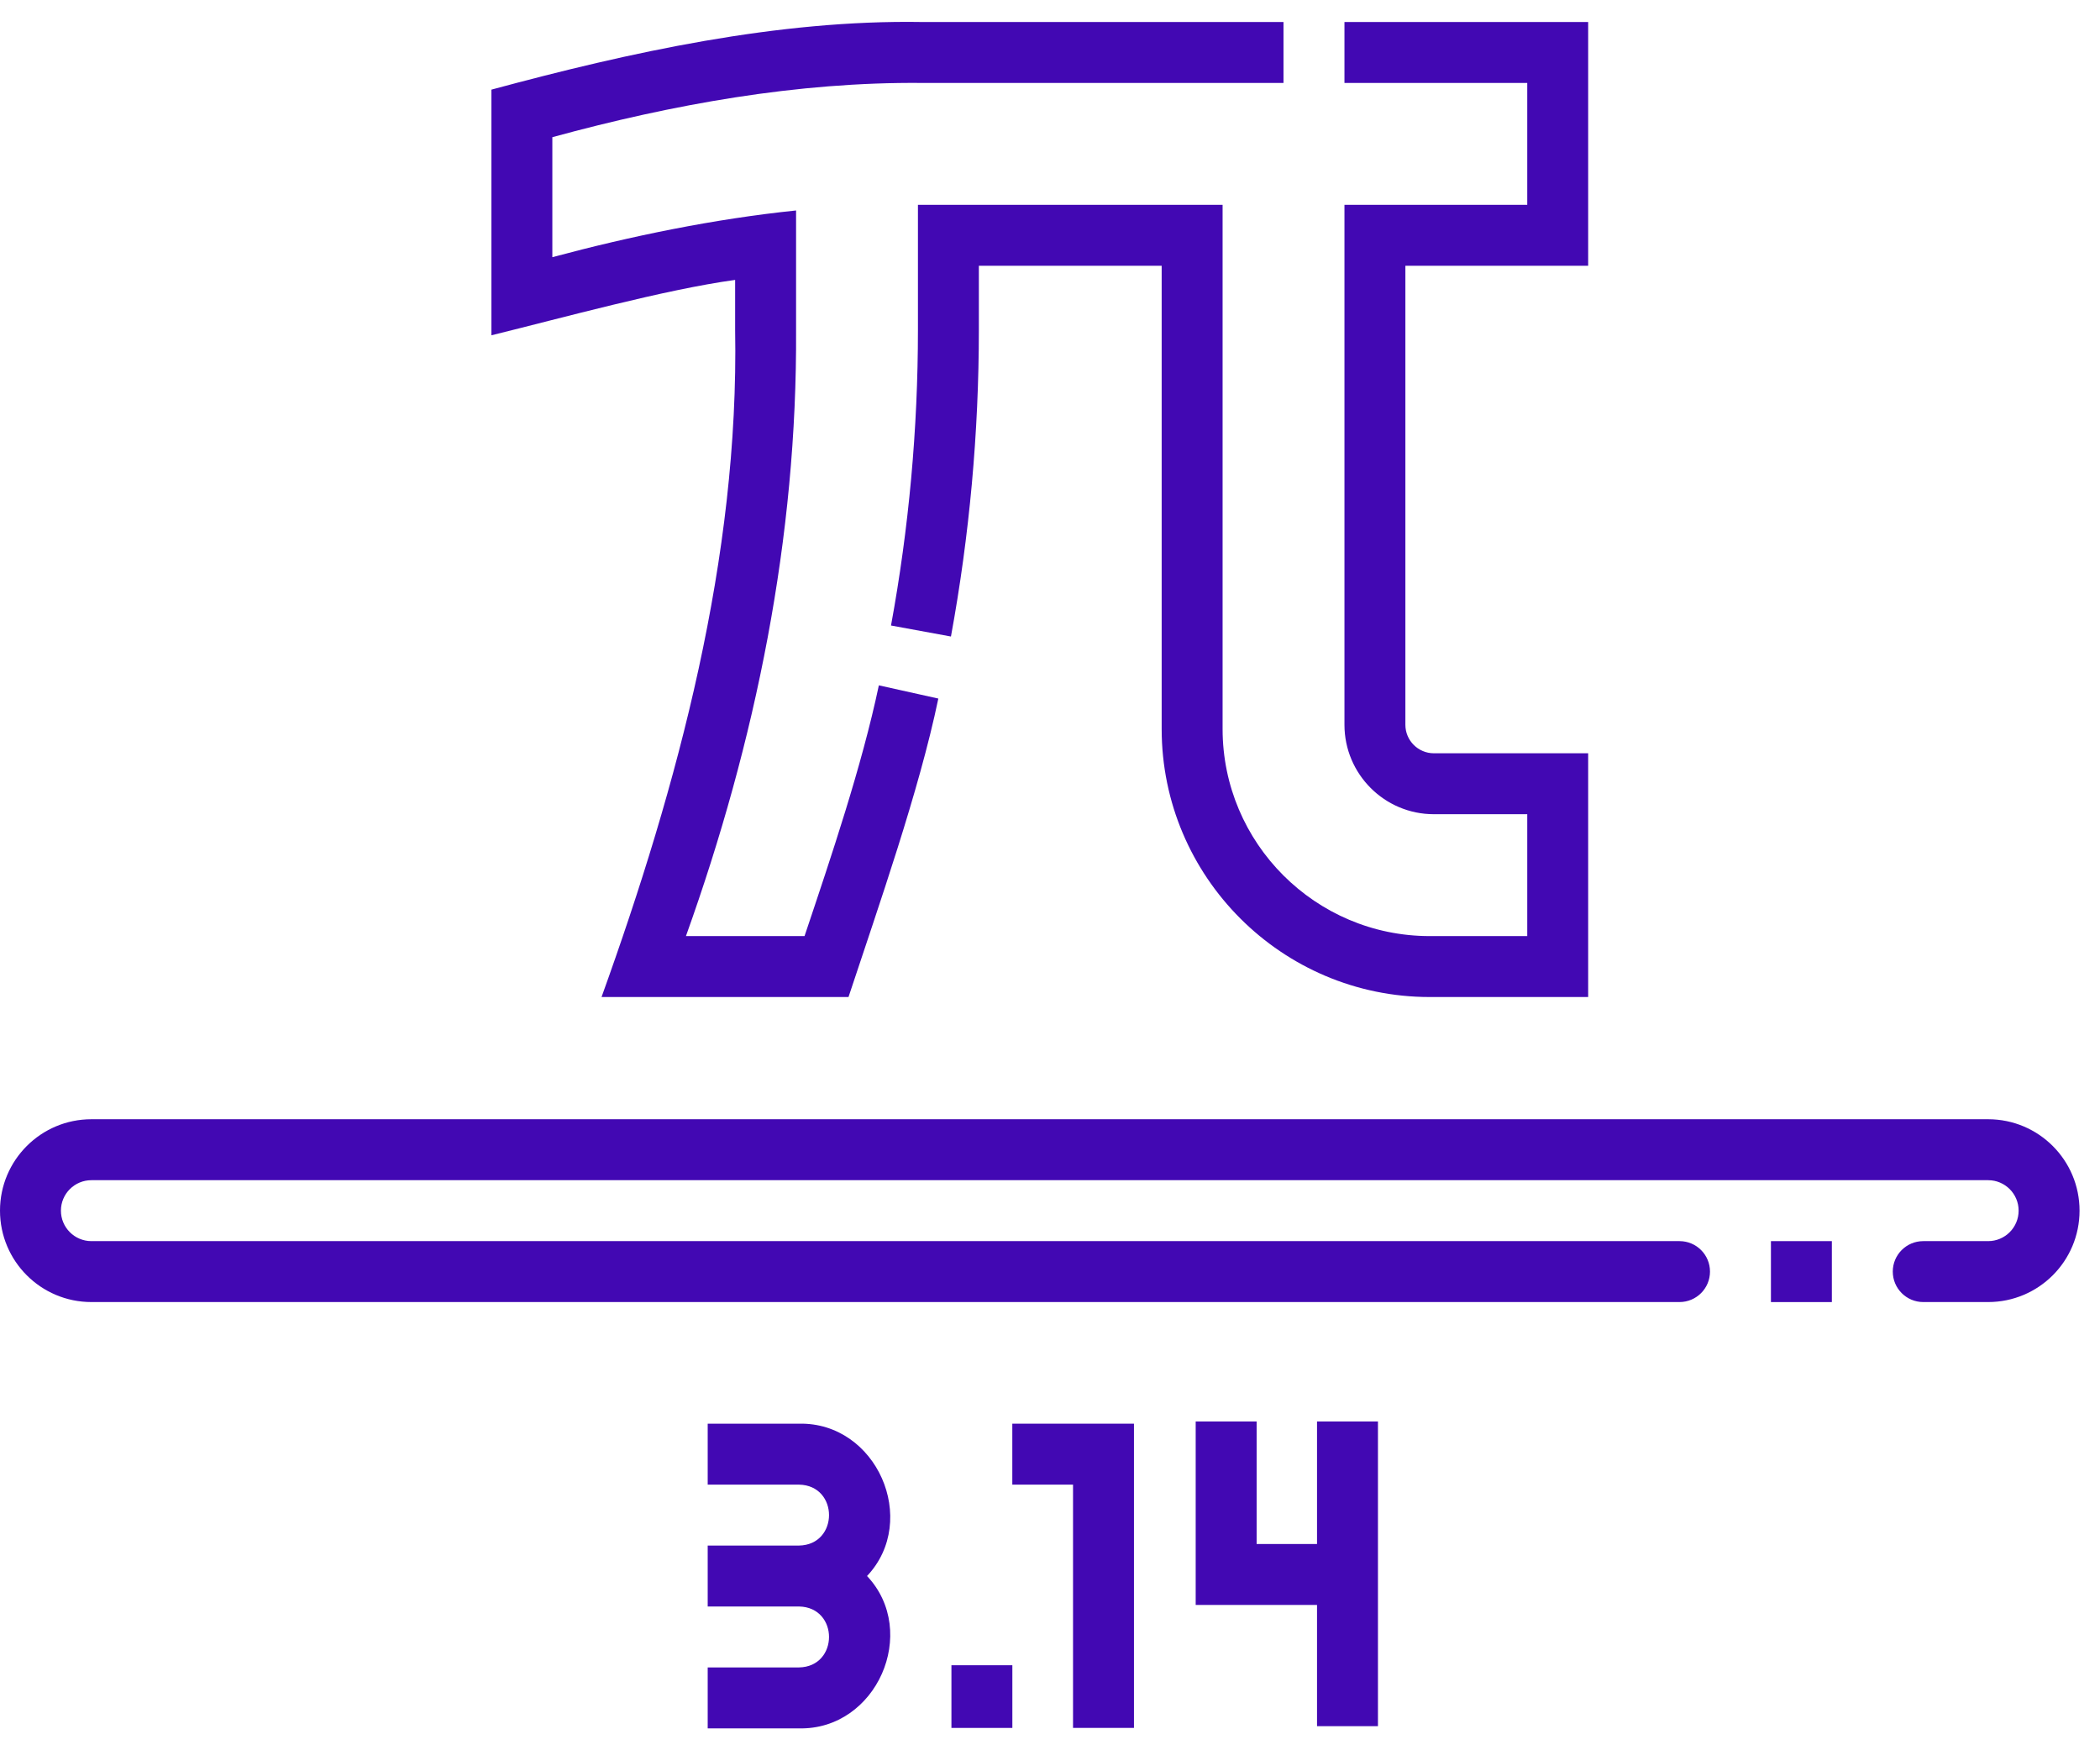 <svg width="96" height="80" viewBox="0 0 96 80" fill="none" xmlns="http://www.w3.org/2000/svg">
<g id="Capa_1">
<g id="Group">
<path id="Vector" d="M4.178 51.157C1.871 51.157 0 53.028 0 55.335C0 57.643 1.871 59.513 4.178 59.513H76.778C77.547 59.513 78.171 58.89 78.171 58.12C78.171 57.351 77.547 56.728 76.778 56.728H4.178C3.409 56.728 2.785 56.104 2.785 55.335C2.785 54.566 3.409 53.943 4.178 53.943H90.887C91.656 53.943 92.28 54.566 92.28 55.335C92.28 56.104 91.656 56.728 90.887 56.728H87.92C87.151 56.728 86.527 57.351 86.527 58.12C86.527 58.89 87.151 59.513 87.92 59.513H90.887C93.194 59.513 95.065 57.643 95.065 55.335C95.065 53.028 93.194 51.157 90.887 51.157H4.178Z" fill="#4208B3"/>
<path id="Vector_2" d="M80.957 56.728H83.742V59.514H80.957V56.728Z" fill="#4208B3"/>
<path id="Vector_3" d="M46.277 67.858H49.053V78.977H51.838V65.072H46.277V67.858Z" fill="#4208B3"/>
<path id="Vector_4" d="M36.526 65.072H32.352V67.858H36.526C38.356 67.891 38.355 70.611 36.526 70.643H32.352V73.428H36.526C38.356 73.461 38.355 76.181 36.526 76.213H32.352V78.999H36.526C40.075 79.077 42.044 74.588 39.636 72.035C42.045 69.482 40.074 64.994 36.526 65.072Z" fill="#4208B3"/>
<path id="Vector_5" d="M43.494 76.113H46.279V78.978H43.494V76.113Z" fill="#4208B3"/>
<path id="Vector_6" d="M60.207 70.572H57.446V64.972H54.66V73.357H60.207V78.898H62.992V64.972H60.207V70.572Z" fill="#4208B3"/>
<path id="Vector_7" d="M33.606 12.794V15.075C33.791 25.47 31.003 35.848 27.499 45.571H38.789C40.16 41.426 42.015 36.165 42.895 31.929L40.176 31.325C39.394 35.032 37.991 39.174 36.779 42.786H31.357C34.55 33.889 36.448 24.546 36.392 15.075V9.62C32.667 10.004 28.868 10.785 25.25 11.755V6.27C30.738 4.771 36.455 3.739 42.155 3.791H58.674V1.006H42.155C35.575 0.895 28.799 2.386 22.465 4.097V15.325C25.656 14.542 30.392 13.232 33.606 12.794Z" fill="#4208B3"/>
<path id="Vector_8" d="M65.548 37.215H69.817V42.786H65.358C60.137 42.786 55.89 38.538 55.89 33.318V9.362H41.963V15.075C41.963 19.596 41.549 24.143 40.732 28.59L43.472 29.093C44.319 24.481 44.748 19.765 44.748 15.075V12.147H53.105V33.318C53.105 40.074 58.602 45.571 65.358 45.571H72.602V34.43H65.548C64.83 34.43 64.246 33.846 64.246 33.128V12.147H72.602V1.006H61.461V3.791H69.817V9.362H61.461V33.128C61.461 35.382 63.294 37.215 65.548 37.215Z" fill="#4208B3"/>
</g>
</g>
</svg>
